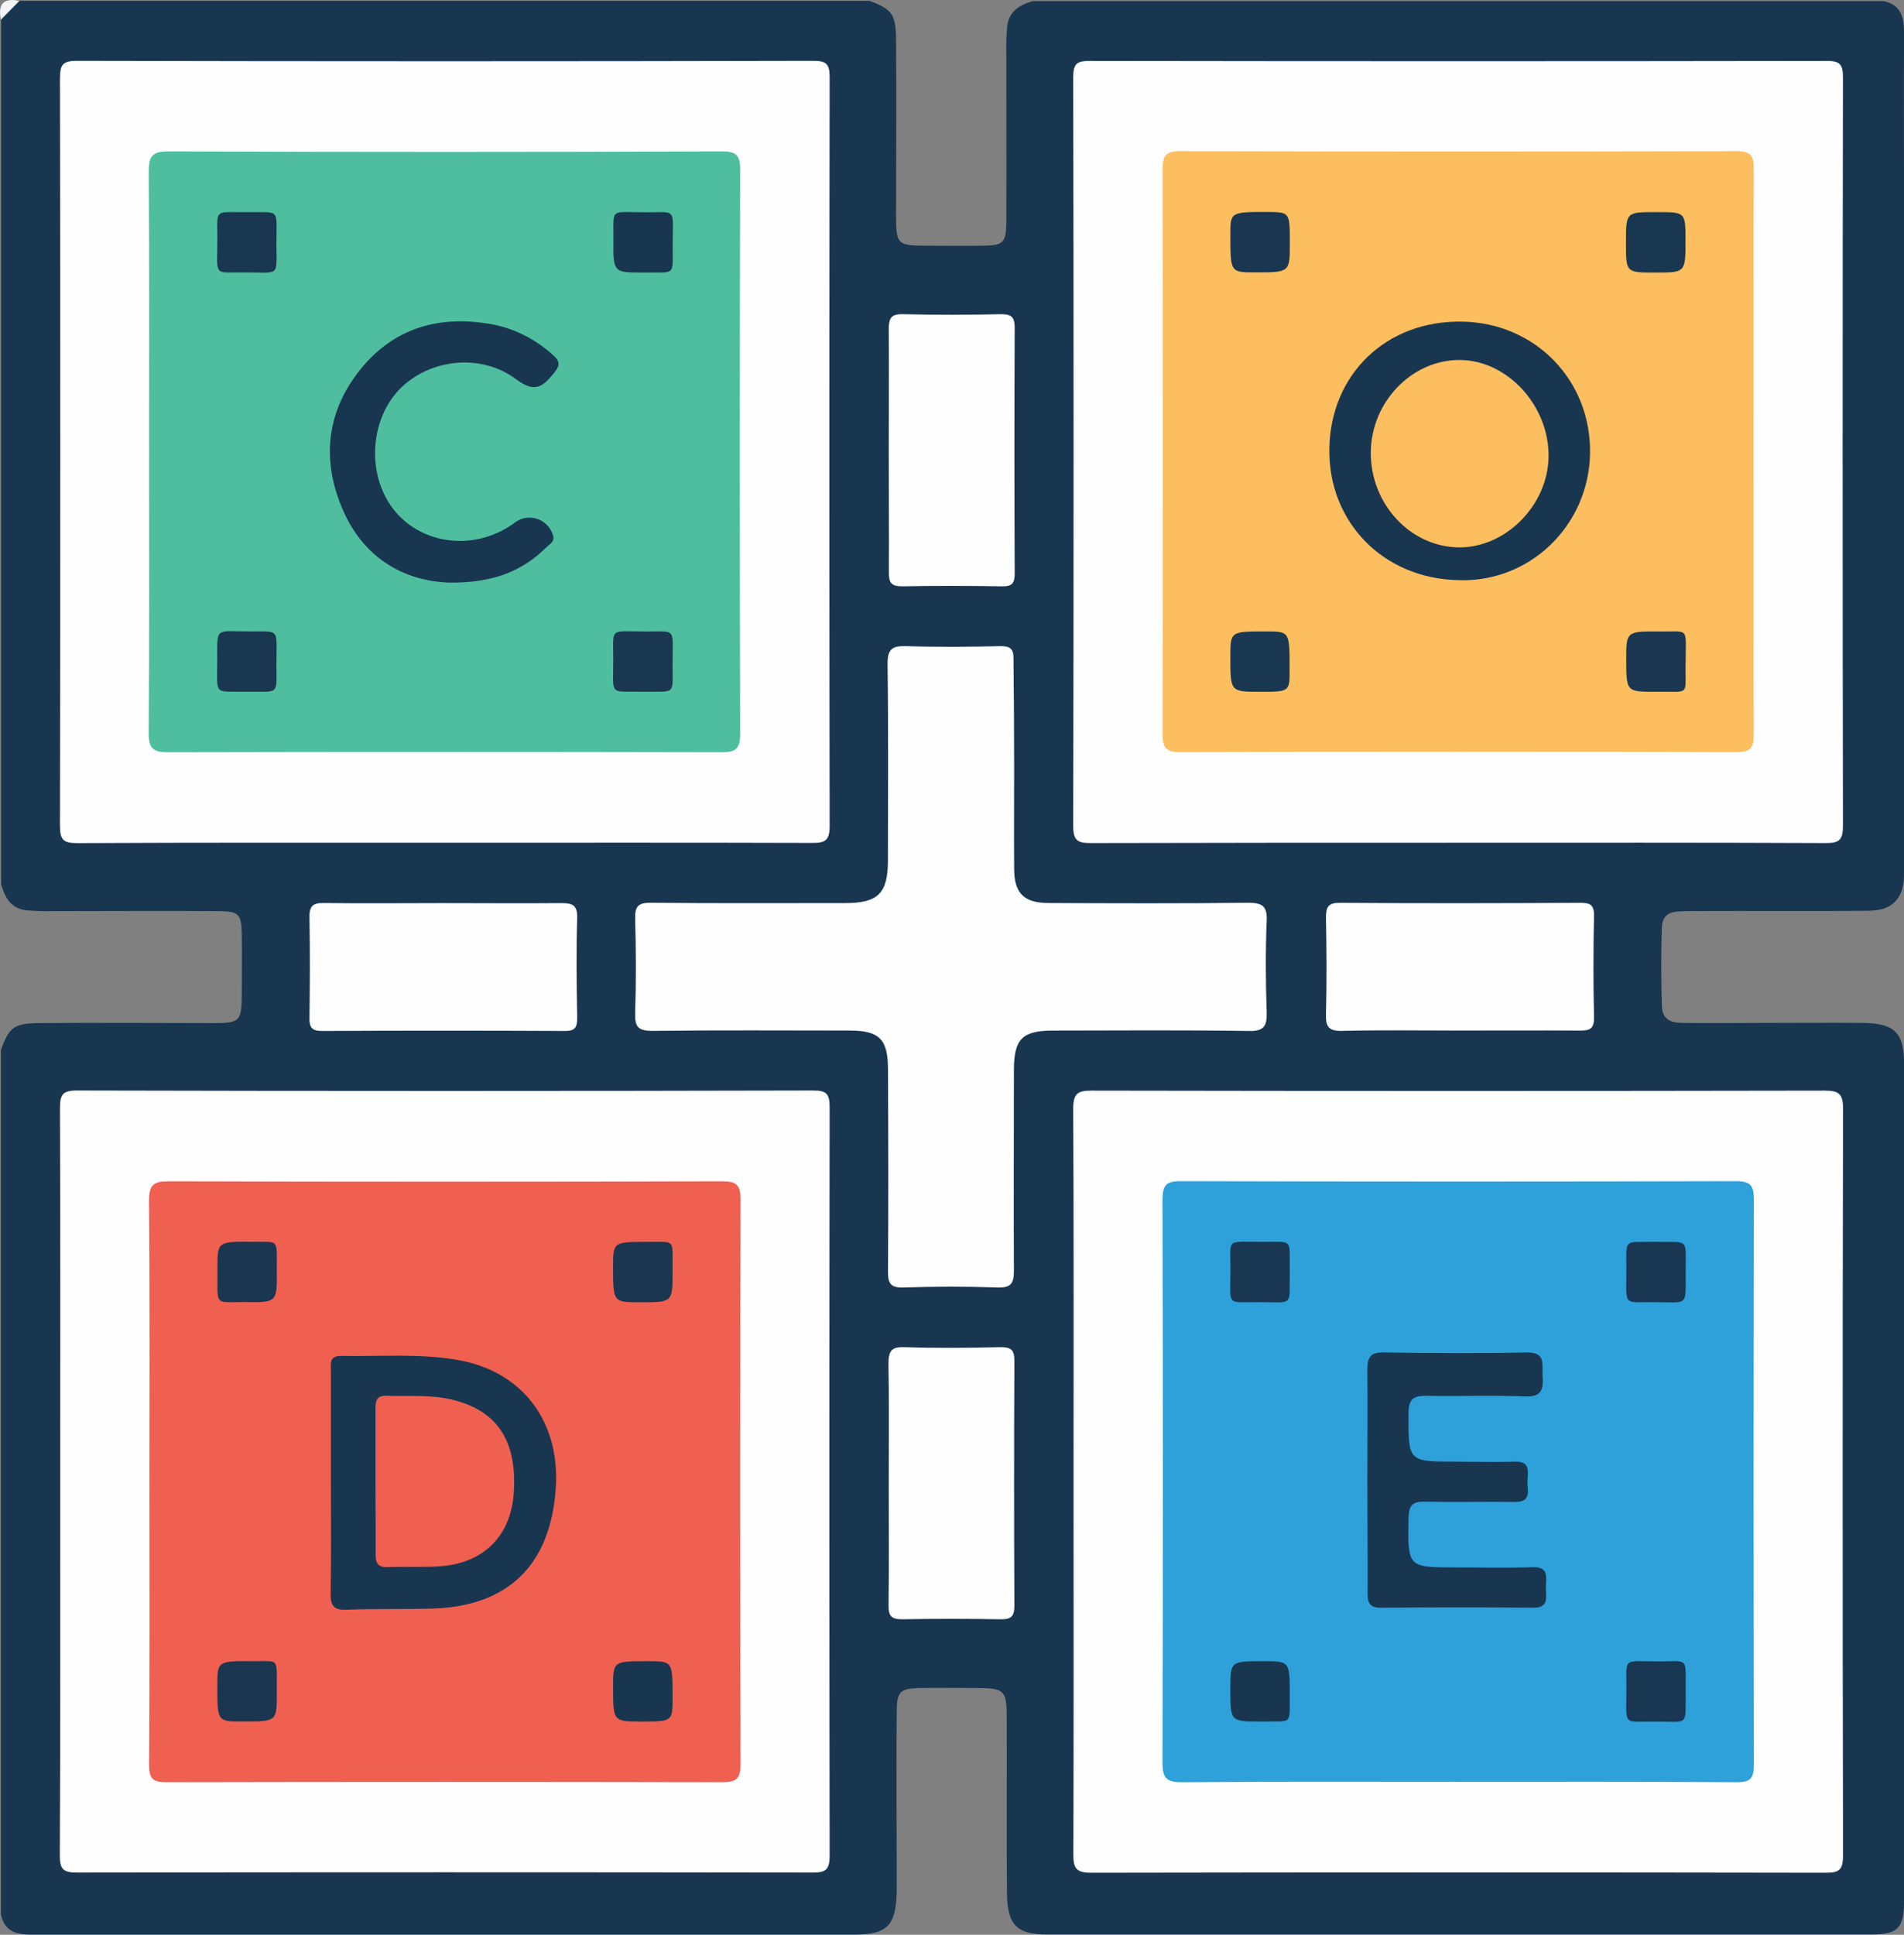 <svg width="63" height="64" viewBox="0 0 63 64" fill="none" xmlns="http://www.w3.org/2000/svg">
<rect x="0" y="0" width="63" height="64" fill="#808080" stroke="none"/>
<g clip-path="url(#clip0_2_2391)">
<path d="M0.029 63.311V34.728C0.31 33.971 0.462 33.852 1.299 33.843C3.218 33.826 5.138 33.843 7.057 33.843C7.942 33.843 7.994 33.784 8 32.892C8 32.228 8.01 31.565 8 30.9C7.991 30.236 7.897 30.145 7.244 30.14C5.386 30.126 3.528 30.14 1.669 30.14C1.404 30.145 1.139 30.136 0.875 30.113C0.365 30.056 0.162 29.694 0.037 29.25V0.652C0.06 0.495 0.132 0.35 0.242 0.238C0.353 0.126 0.495 0.053 0.65 0.029H28.779C29.525 0.315 29.641 0.47 29.649 1.32C29.666 3.269 29.649 5.22 29.649 7.169C29.649 8.068 29.709 8.121 30.586 8.127C31.239 8.127 31.893 8.137 32.546 8.127C33.199 8.118 33.291 8.022 33.296 7.359C33.308 5.471 33.296 3.584 33.296 1.696C33.29 1.427 33.299 1.157 33.323 0.889C33.377 0.371 33.736 0.165 34.171 0.037H62.322C62.914 0.157 63.003 0.589 63.002 1.11C62.992 3.148 63.002 5.186 63.002 7.224C63.002 14.358 63.002 21.49 63.002 28.622C63.002 28.956 63.021 29.298 62.865 29.6C62.635 30.047 62.212 30.126 61.763 30.129C59.901 30.147 58.038 30.129 56.175 30.137C55.95 30.137 55.724 30.137 55.5 30.153C55.182 30.177 55.003 30.339 54.99 30.662C54.957 31.535 54.963 32.407 54.99 33.28C55.001 33.719 55.282 33.832 55.653 33.837C56.574 33.85 57.495 33.837 58.416 33.837C59.501 33.837 60.586 33.826 61.671 33.837C62.69 33.855 63.002 34.168 63.002 35.184C63.002 44.417 63.002 53.65 63.002 62.883C63.002 63.782 62.797 63.99 61.915 63.99C52.825 63.99 43.736 63.99 34.647 63.99C33.645 63.99 33.331 63.676 33.319 62.64C33.299 60.686 33.319 58.73 33.31 56.776C33.31 55.931 33.219 55.847 32.393 55.839C31.738 55.839 31.083 55.826 30.429 55.839C29.774 55.852 29.677 55.963 29.671 56.617C29.655 58.404 29.671 60.194 29.671 61.981C29.671 62.169 29.671 62.356 29.671 62.543C29.649 63.703 29.372 63.995 28.242 63.995C19.214 63.995 10.186 63.995 1.158 63.995C0.626 64.002 0.149 63.955 0.029 63.311Z" fill="#193651"/>
<path d="M0.642 0.029L0.029 0.652C-0.079 0.128 0.125 -0.08 0.642 0.029Z" fill="#F2F3F5"/>
<path d="M14.708 27.877C10.654 27.877 6.607 27.869 2.549 27.89C2.085 27.89 1.982 27.769 1.984 27.307C1.998 19.073 1.998 10.839 1.984 2.606C1.984 2.167 2.05 2.012 2.537 2.012C10.662 2.031 18.788 2.031 26.914 2.012C27.344 2.012 27.452 2.122 27.451 2.557C27.438 10.812 27.438 19.067 27.451 27.322C27.451 27.82 27.292 27.885 26.861 27.883C22.813 27.87 18.759 27.877 14.708 27.877Z" fill="#FEFEFE"/>
<path d="M48.188 27.877C44.156 27.877 40.124 27.877 36.091 27.888C35.65 27.888 35.51 27.802 35.511 27.318C35.527 19.064 35.527 10.809 35.511 2.554C35.511 2.104 35.637 2.015 36.056 2.015C44.182 2.028 52.308 2.028 60.433 2.015C60.849 2.015 60.98 2.099 60.98 2.551C60.966 10.806 60.966 19.06 60.98 27.315C60.98 27.791 60.856 27.89 60.406 27.888C56.334 27.869 52.261 27.877 48.188 27.877Z" fill="#FEFEFE"/>
<path d="M1.993 48.957C1.993 44.861 2.001 40.764 1.984 36.669C1.984 36.228 2.052 36.073 2.538 36.073C10.664 36.093 18.79 36.093 26.915 36.073C27.349 36.073 27.452 36.19 27.451 36.624C27.438 44.878 27.438 53.133 27.451 61.388C27.451 61.89 27.284 61.944 26.861 61.943C18.757 61.931 10.651 61.931 2.544 61.943C2.082 61.943 1.977 61.825 1.979 61.364C2.001 57.233 1.993 53.094 1.993 48.957Z" fill="#FEFEFE"/>
<path d="M35.522 48.97C35.522 44.875 35.532 40.778 35.511 36.682C35.511 36.185 35.645 36.075 36.116 36.077C44.203 36.092 52.288 36.092 60.371 36.077C60.83 36.077 60.984 36.165 60.983 36.675C60.966 44.908 60.966 53.142 60.983 61.376C60.983 61.851 60.862 61.949 60.411 61.949C52.306 61.935 44.201 61.935 36.096 61.949C35.578 61.949 35.514 61.769 35.516 61.318C35.529 57.204 35.522 53.088 35.522 48.97Z" fill="#FEFEFE"/>
<path d="M33.556 25.363C33.556 26.492 33.548 27.61 33.556 28.733C33.556 29.54 33.874 29.863 34.668 29.871C36.879 29.881 39.091 29.889 41.302 29.863C41.779 29.863 41.938 29.981 41.912 30.479C41.872 31.475 41.877 32.475 41.912 33.472C41.928 33.947 41.82 34.118 41.315 34.103C39.166 34.071 37.015 34.087 34.866 34.09C33.821 34.09 33.55 34.361 33.548 35.405C33.548 37.611 33.537 39.815 33.548 42.021C33.548 42.437 33.469 42.603 33.018 42.589C31.974 42.553 30.929 42.556 29.886 42.589C29.466 42.6 29.379 42.452 29.382 42.056C29.399 39.831 29.393 37.605 29.382 35.38C29.382 34.373 29.102 34.089 28.099 34.089C25.929 34.089 23.758 34.073 21.587 34.1C21.11 34.1 21.002 33.965 21.016 33.506C21.05 32.467 21.045 31.426 21.016 30.387C21.005 29.977 21.123 29.86 21.529 29.863C23.678 29.884 25.829 29.874 27.978 29.873C29.048 29.873 29.379 29.55 29.38 28.472C29.38 26.308 29.398 24.145 29.368 21.983C29.36 21.471 29.519 21.36 29.985 21.374C31.029 21.408 32.074 21.397 33.119 21.374C33.437 21.374 33.54 21.474 33.535 21.8C33.547 22.993 33.556 24.178 33.556 25.363Z" fill="#FEFEFE"/>
<path d="M29.407 14.883C29.407 13.552 29.42 12.222 29.407 10.893C29.407 10.522 29.487 10.383 29.884 10.393C30.967 10.42 32.052 10.417 33.135 10.393C33.499 10.393 33.575 10.52 33.574 10.861C33.562 13.564 33.562 16.265 33.574 18.965C33.574 19.288 33.494 19.399 33.165 19.395C32.053 19.377 30.956 19.373 29.851 19.395C29.492 19.395 29.407 19.277 29.412 18.931C29.419 17.578 29.407 16.234 29.407 14.883Z" fill="#FEFEFE"/>
<path d="M14.638 29.874C15.947 29.874 17.257 29.886 18.566 29.874C18.936 29.874 19.11 29.929 19.098 30.371C19.064 31.472 19.077 32.574 19.098 33.674C19.098 33.997 19.018 34.105 18.688 34.103C16.007 34.09 13.327 34.09 10.648 34.103C10.314 34.103 10.235 33.984 10.24 33.669C10.254 32.567 10.26 31.465 10.24 30.365C10.232 29.984 10.334 29.864 10.716 29.871C12.019 29.889 13.332 29.874 14.638 29.874Z" fill="#FEFEFE"/>
<path d="M48.275 34.089C46.985 34.089 45.697 34.069 44.409 34.1C43.967 34.111 43.861 33.969 43.874 33.542C43.902 32.483 43.896 31.422 43.874 30.363C43.874 29.995 43.947 29.861 44.35 29.865C46.988 29.884 49.628 29.879 52.266 29.865C52.584 29.865 52.752 29.902 52.743 30.292C52.719 31.414 52.719 32.536 52.743 33.658C52.752 34.047 52.584 34.094 52.266 34.09C50.929 34.082 49.599 34.089 48.275 34.089Z" fill="#FEFEFE"/>
<path d="M29.407 49.057C29.407 47.749 29.423 46.438 29.398 45.13C29.398 44.712 29.473 44.547 29.925 44.564C30.988 44.599 32.053 44.588 33.116 44.564C33.462 44.564 33.566 44.664 33.564 45.017C33.551 47.72 33.551 50.422 33.564 53.122C33.564 53.496 33.431 53.569 33.1 53.564C32.017 53.546 30.932 53.544 29.847 53.564C29.496 53.564 29.396 53.456 29.401 53.104C29.419 51.758 29.407 50.408 29.407 49.057Z" fill="#FEFEFE"/>
<path d="M4.932 14.946C4.932 11.869 4.943 8.79 4.921 5.713C4.921 5.2 5 5.004 5.575 5.007C11.675 5.031 17.775 5.031 23.875 5.007C24.352 5.007 24.493 5.12 24.492 5.62C24.474 11.838 24.474 18.056 24.492 24.274C24.492 24.78 24.333 24.887 23.871 24.885C17.769 24.871 11.669 24.871 5.57 24.885C5.067 24.885 4.916 24.761 4.919 24.24C4.944 21.143 4.932 18.044 4.932 14.946Z" fill="#4FBE9E"/>
<path d="M58.021 14.977C58.021 18.075 58.013 21.174 58.03 24.274C58.03 24.722 57.937 24.88 57.458 24.88C51.317 24.862 45.176 24.862 39.034 24.88C38.558 24.88 38.465 24.708 38.467 24.266C38.478 18.047 38.478 11.829 38.467 5.61C38.467 5.16 38.567 5 39.042 5C45.184 5.016 51.325 5.016 57.466 5C57.954 5 58.032 5.179 58.03 5.617C58.014 8.737 58.021 11.856 58.021 14.977Z" fill="#FCBE5E"/>
<path d="M4.943 48.957C4.943 45.879 4.957 42.8 4.93 39.721C4.93 39.184 5.089 39.076 5.581 39.076C11.684 39.093 17.786 39.093 23.888 39.076C24.364 39.076 24.506 39.187 24.504 39.689C24.487 45.908 24.487 52.127 24.504 58.348C24.504 58.861 24.346 58.956 23.88 58.955C17.759 58.942 11.636 58.942 5.513 58.955C5.059 58.955 4.928 58.843 4.932 58.37C4.954 55.239 4.943 52.107 4.943 48.957Z" fill="#F06051"/>
<path d="M48.192 58.942C45.162 58.942 42.131 58.929 39.101 58.956C38.572 58.956 38.465 58.795 38.465 58.293C38.482 52.094 38.482 45.895 38.465 39.697C38.465 39.213 38.575 39.07 39.069 39.071C45.19 39.088 51.313 39.088 57.436 39.071C57.94 39.071 58.035 39.233 58.033 39.705C58.021 45.925 58.021 52.144 58.033 58.364C58.033 58.827 57.922 58.959 57.458 58.955C54.376 58.932 51.283 58.942 48.192 58.942Z" fill="#2EA1DA"/>
<path d="M14.874 19.272C13.472 19.231 12.084 18.546 11.355 16.892C10.651 15.294 10.775 13.702 11.858 12.305C13.008 10.819 14.577 10.396 16.366 10.744C17.069 10.896 17.722 11.23 18.262 11.713C18.523 11.934 18.558 12.064 18.323 12.35C17.938 12.821 17.676 12.995 17.071 12.542C15.92 11.68 14.253 11.874 13.273 12.824C12.36 13.713 12.141 15.275 12.765 16.455C13.559 17.958 15.576 18.357 17.022 17.297C17.125 17.215 17.245 17.16 17.373 17.136C17.501 17.112 17.633 17.12 17.758 17.158C17.883 17.197 17.996 17.265 18.089 17.358C18.182 17.451 18.252 17.565 18.293 17.691C18.373 17.916 18.196 17.987 18.089 18.094C17.287 18.894 16.326 19.285 14.874 19.272Z" fill="#193651"/>
<path d="M21.294 22.883C20.125 22.862 20.295 23.044 20.292 21.799C20.292 20.724 20.148 20.892 21.404 20.889C22.409 20.889 22.25 20.761 22.254 22C22.255 23.007 22.366 22.87 21.294 22.883Z" fill="#193751"/>
<path d="M8.194 7.017C9.29 7.036 9.147 6.856 9.147 8.09C9.147 9.194 9.292 9.005 7.986 9.011C7.043 9.011 7.192 9.142 7.192 7.85C7.185 6.861 7.106 7.035 8.194 7.017Z" fill="#193751"/>
<path d="M21.274 9.016C20.295 9.016 20.286 9.016 20.297 7.905C20.308 6.849 20.146 7.025 21.436 7.022C22.411 7.022 22.255 6.878 22.259 8.161C22.255 9.155 22.362 9 21.274 9.016Z" fill="#193651"/>
<path d="M8.102 22.883C7.054 22.87 7.19 23.014 7.187 21.82C7.187 20.705 7.117 20.893 8.299 20.887C9.295 20.887 9.145 20.785 9.147 22.016C9.152 23.03 9.244 22.867 8.102 22.883Z" fill="#193751"/>
<path d="M43.986 14.835C44.026 12.369 45.878 10.596 48.375 10.639C50.811 10.677 52.663 12.595 52.611 15.025C52.599 15.592 52.475 16.15 52.248 16.668C52.02 17.186 51.693 17.652 51.286 18.04C50.879 18.428 50.4 18.73 49.877 18.927C49.354 19.125 48.797 19.215 48.24 19.191C45.765 19.133 43.945 17.268 43.986 14.835Z" fill="#193651"/>
<path d="M55.77 7.972C55.77 9.016 55.77 9.016 54.754 9.016C53.8 9.016 53.8 9.016 53.8 8.03C53.8 7.017 53.8 7.017 54.784 7.017H54.846C55.77 7.017 55.77 7.017 55.77 7.972Z" fill="#1A3751"/>
<path d="M41.701 22.884C40.71 22.884 40.71 22.884 40.71 21.736C40.71 20.887 40.71 20.887 41.876 20.887C42.67 20.887 42.67 20.887 42.67 22.102C42.678 22.884 42.678 22.884 41.701 22.884Z" fill="#1A3751"/>
<path d="M42.678 8.042C42.678 9.01 42.678 9.01 41.534 9.01C40.71 9.01 40.71 9.01 40.711 7.767C40.711 7.011 40.711 7.011 41.95 7.012C42.678 7.019 42.678 7.019 42.678 8.042Z" fill="#1A3651"/>
<path d="M54.787 22.884C53.809 22.884 53.809 22.884 53.809 21.792C53.809 20.885 53.809 20.877 54.977 20.889C55.931 20.9 55.772 20.708 55.772 22.11C55.769 23.03 55.899 22.868 54.787 22.884Z" fill="#1B3751"/>
<path d="M10.95 49.041C10.95 47.816 10.95 46.592 10.95 45.367C10.95 45.13 10.881 44.846 11.282 44.852C12.587 44.877 13.901 44.759 15.197 44.996C17.305 45.382 18.542 47.044 18.389 49.241C18.213 51.76 16.825 53.127 14.336 53.209C13.383 53.239 12.416 53.209 11.456 53.249C11.05 53.264 10.934 53.115 10.94 52.715C10.963 51.489 10.95 50.264 10.95 49.041Z" fill="#193651"/>
<path d="M22.254 42.082C22.254 43.078 22.254 43.078 21.174 43.078C20.286 43.078 20.286 43.078 20.287 41.887C20.287 41.08 20.287 41.08 21.488 41.08C22.386 41.09 22.239 40.959 22.254 42.082Z" fill="#1A3651"/>
<path d="M9.16 55.998C9.16 56.946 9.16 56.946 8.034 56.946C7.19 56.946 7.19 56.946 7.192 55.771C7.192 54.947 7.192 54.94 8.38 54.95C9.282 54.959 9.145 54.798 9.16 55.998Z" fill="#1A3651"/>
<path d="M21.223 56.947C20.287 56.947 20.287 56.947 20.287 55.808C20.287 54.95 20.287 54.95 21.437 54.95C22.255 54.95 22.255 54.95 22.254 56.15C22.254 56.947 22.254 56.947 21.223 56.947Z" fill="#193651"/>
<path d="M9.16 42.103C9.16 43.081 9.16 43.089 8.048 43.071C7.065 43.071 7.205 43.221 7.195 41.953C7.195 41.074 7.195 41.067 8.342 41.077C9.285 41.09 9.144 40.943 9.16 42.103Z" fill="#1B3651"/>
<path d="M45.243 48.936C45.243 47.731 45.257 46.526 45.243 45.32C45.243 44.904 45.333 44.73 45.781 44.738C47.357 44.761 48.934 44.773 50.508 44.738C51.17 44.722 51.016 45.143 51.042 45.516C51.072 45.942 51.023 46.216 50.471 46.193C49.388 46.151 48.302 46.193 47.219 46.174C46.79 46.164 46.604 46.258 46.604 46.752C46.604 48.349 46.582 48.349 48.165 48.349C48.82 48.349 49.476 48.368 50.128 48.349C50.641 48.33 50.556 48.684 50.541 48.978C50.527 49.272 50.7 49.69 50.138 49.683C49.136 49.67 48.133 49.696 47.131 49.674C46.723 49.664 46.614 49.816 46.607 50.216C46.578 51.849 46.566 51.849 48.195 51.849C49.034 51.849 49.874 51.871 50.713 51.841C51.27 51.82 51.151 52.197 51.15 52.507C51.148 52.817 51.275 53.19 50.718 53.183C49.039 53.162 47.362 53.167 45.684 53.183C45.309 53.183 45.249 53.009 45.251 52.688C45.257 51.431 45.243 50.184 45.243 48.936Z" fill="#193651"/>
<path d="M42.676 42.116C42.657 43.245 42.825 43.073 41.61 43.074C40.551 43.074 40.715 43.226 40.713 41.945C40.713 40.92 40.554 41.085 41.868 41.08C42.813 41.08 42.66 40.974 42.676 42.116Z" fill="#193752"/>
<path d="M55.778 55.979C55.761 57.131 55.91 56.947 54.723 56.947C53.669 56.947 53.815 57.109 53.815 55.834C53.815 54.782 53.681 54.964 54.958 54.958C55.899 54.947 55.765 54.824 55.778 55.979Z" fill="#193652"/>
<path d="M41.73 56.947C40.708 56.947 40.708 56.947 40.71 55.876C40.71 54.95 40.71 54.95 41.81 54.95C42.676 54.95 42.681 54.95 42.675 56.115C42.668 57.081 42.778 56.93 41.73 56.947Z" fill="#193651"/>
<path d="M54.804 41.08C55.916 41.098 55.773 40.927 55.776 42.134C55.776 43.255 55.861 43.073 54.69 43.074C53.666 43.074 53.818 43.213 53.813 41.927C53.81 40.943 53.729 41.095 54.804 41.08Z" fill="#193752"/>
<path d="M45.357 14.964C45.368 13.302 46.709 11.906 48.292 11.908C49.876 11.909 51.269 13.423 51.239 15.122C51.21 16.718 49.82 18.118 48.276 18.107C46.667 18.094 45.346 16.671 45.357 14.964Z" fill="#FCBE5E"/>
<path d="M12.425 48.977C12.425 48.188 12.425 47.399 12.425 46.61C12.425 46.353 12.452 46.161 12.78 46.172C13.512 46.198 14.25 46.124 14.976 46.303C16.45 46.664 17.111 47.66 17.001 49.369C16.911 50.779 16.037 51.687 14.619 51.805C14.03 51.855 13.432 51.813 12.841 51.839C12.508 51.855 12.424 51.712 12.43 51.4C12.435 50.597 12.425 49.787 12.425 48.977Z" fill="#F06051"/>
</g>
<defs>
<clipPath id="clip0_2_2391">
<rect width="63" height="64" fill="white"/>
</clipPath>
</defs>
</svg>

